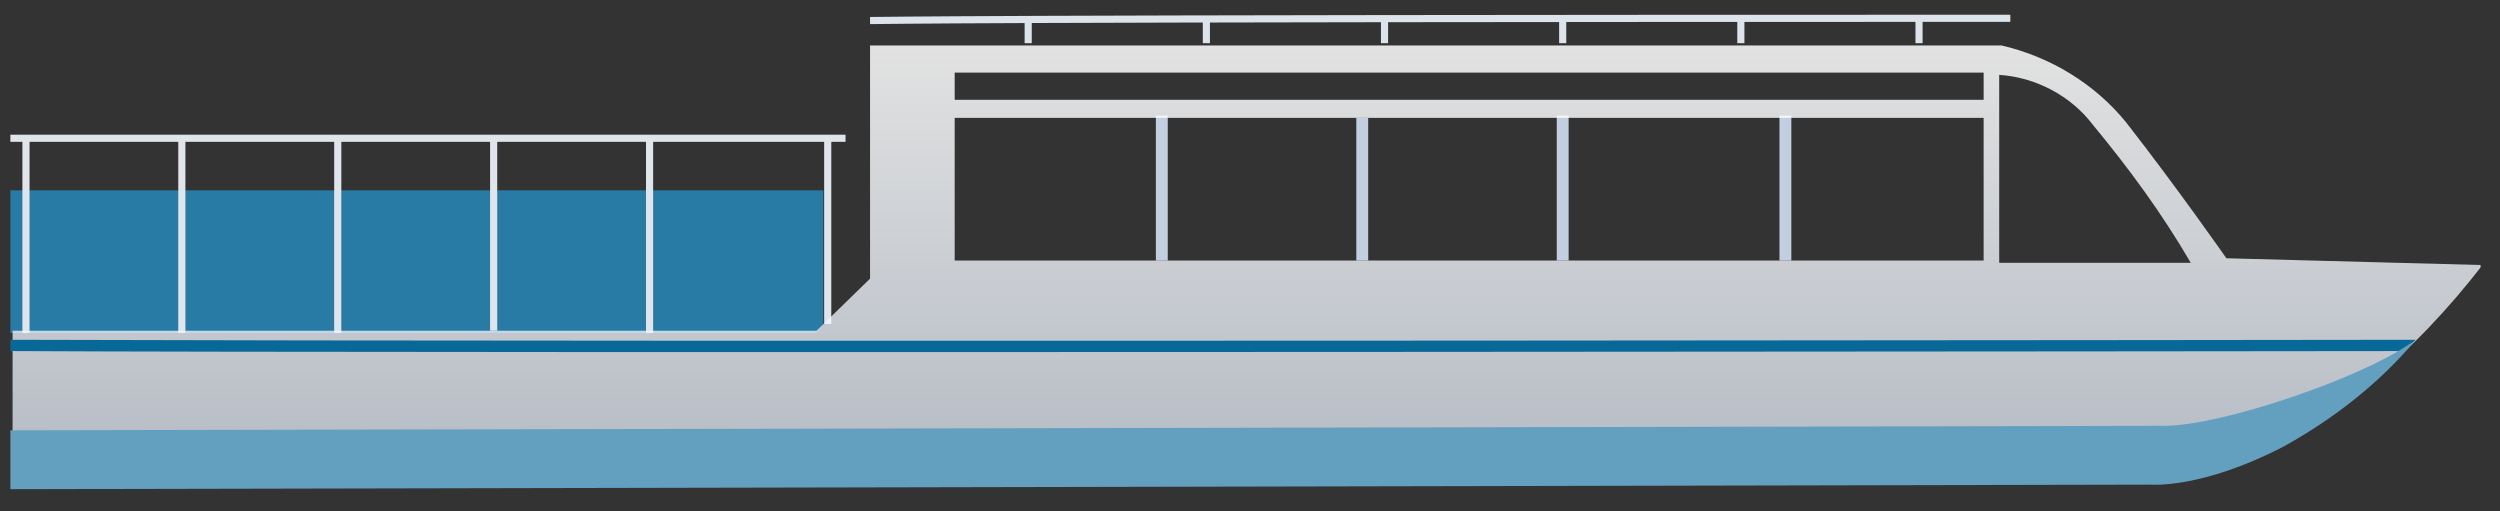 <svg width="88" height="18" viewBox="0 0 88 18" fill="none" xmlns="http://www.w3.org/2000/svg">
<rect x="0" y="0" width="88" height="18" fill="#333333" stroke="none"/>
<g id="&#208;&#158;&#208;&#180;&#208;&#189;&#208;&#190;&#208;&#191;&#208;&#176;&#208;&#187;&#209;&#131;&#208;&#177;&#208;&#189;&#209;&#139;&#208;&#185; 30 1" clip-path="url(#clip0_1_249)">
<g id="Group_178">
<g id="Group_141">
<path id="Path_344" d="M29.136 4.867V11.401" stroke="#E0E5EC" stroke-width="0.251"/>
<path id="Path_244" d="M0.365 11.72H28.744L28.979 11.401V6.7H0.365V11.72Z" fill="#287BA5"/>
<path id="Line_81" d="M22.865 4.867V11.72" stroke="#E0E5EC" stroke-width="0.251" stroke-miterlimit="10"/>
<path id="Line_83" d="M17.377 4.867V11.64" stroke="#E0E5EC" stroke-width="0.251" stroke-miterlimit="10"/>
<path id="Line_84" d="M11.889 4.867V11.72" stroke="#E0E5EC" stroke-width="0.251" stroke-miterlimit="10"/>
<path id="Line_85" d="M6.401 4.867V11.72" stroke="#E0E5EC" stroke-width="0.251" stroke-miterlimit="10"/>
<path id="Line_90" d="M0.914 4.867V11.72" stroke="#E0E5EC" stroke-width="0.251" stroke-miterlimit="10"/>
<path id="Path_343" d="M29.763 4.867H0.365" stroke="#E0E5EC" stroke-width="0.251"/>
<path id="Line_91" d="M55.007 4.07V9.17" stroke="#C1CFE0" stroke-width="0.418" stroke-miterlimit="10"/>
<path id="Line_154" d="M62.846 4.07V9.17" stroke="#C1CFE0" stroke-width="0.418" stroke-miterlimit="10"/>
<path id="Line_92" d="M47.951 4.15V9.17" stroke="#C1CFE0" stroke-width="0.418" stroke-miterlimit="10"/>
<path id="Line_93" d="M40.896 4.07V9.17" stroke="#C1CFE0" stroke-width="0.418" stroke-miterlimit="10"/>
<path id="Line_75" d="M55.007 0.564V1.52" stroke="#DDE3EB" stroke-width="0.251" stroke-miterlimit="10"/>
<path id="Line_76" d="M61.278 0.564V1.52" stroke="#DDE3EB" stroke-width="0.251" stroke-miterlimit="10"/>
<path id="Line_152" d="M67.55 0.564V1.52" stroke="#DDE3EB" stroke-width="0.251" stroke-miterlimit="10"/>
<path id="Line_78" d="M48.735 0.564V1.52" stroke="#DDE3EB" stroke-width="0.251" stroke-miterlimit="10"/>
<path id="Line_80" d="M42.464 0.564V1.52" stroke="#DDE3EB" stroke-width="0.251" stroke-miterlimit="10"/>
<path id="Line_153" d="M36.192 0.564V1.52" stroke="#DDE3EB" stroke-width="0.251" stroke-miterlimit="10"/>
<path id="Path_245" d="M70.764 0.644C32.742 0.644 31.41 0.723 30.626 0.723" stroke="#DDE3EB" stroke-width="0.251" stroke-miterlimit="10"/>
<path id="Path_243" d="M0.365 11.641H28.744L30.626 9.808V1.6H70.451C72.175 1.998 73.743 2.955 74.841 4.309C76.644 6.62 78.369 9.091 78.369 9.091L87.384 9.33C86.208 10.844 84.876 12.278 83.386 13.473C80.799 15.545 78.604 16.581 75.938 16.581L0.443 16.502V11.641H0.365ZM69.824 2.556H33.605V3.512H69.824V2.556ZM69.824 4.15H33.605V9.17H69.824V4.15ZM73.665 4.389C72.881 3.353 71.627 2.715 70.372 2.636V9.25H77.114C76.095 7.497 74.919 5.903 73.665 4.389Z" fill="url(#paint0_linear_1_249)"/>
<path id="Vector" d="M0.365 12.358V11.96C24.354 12.039 85.032 11.96 85.032 11.96L84.64 12.358C84.64 12.358 14.947 12.438 0.365 12.358Z" fill="#086897"/>
<path id="Path_327_2_" d="M76.174 14.988C78.212 14.988 83.072 13.314 84.797 12.119C84.954 12.039 85.032 11.96 85.032 11.96C83.778 13.473 82.132 14.749 80.407 15.705C77.506 17.219 75.703 17.059 75.703 17.059L0.365 17.219V15.147L76.174 14.988Z" fill="#63A0BF"/>
</g>
</g>
</g>
<defs>
<linearGradient id="paint0_linear_1_249" x1="43.829" y1="1.629" x2="43.829" y2="16.663" gradientUnits="userSpaceOnUse">
<stop stop-color="white" stop-opacity="0.859"/>
<stop offset="1" stop-color="#EAF3FF" stop-opacity="0.71"/>
</linearGradient>
<clipPath id="clip0_1_249">
<rect width="87.019" height="16.735" fill="white" transform="translate(0.297 0.509)"/>
</clipPath>
</defs>
</svg>

